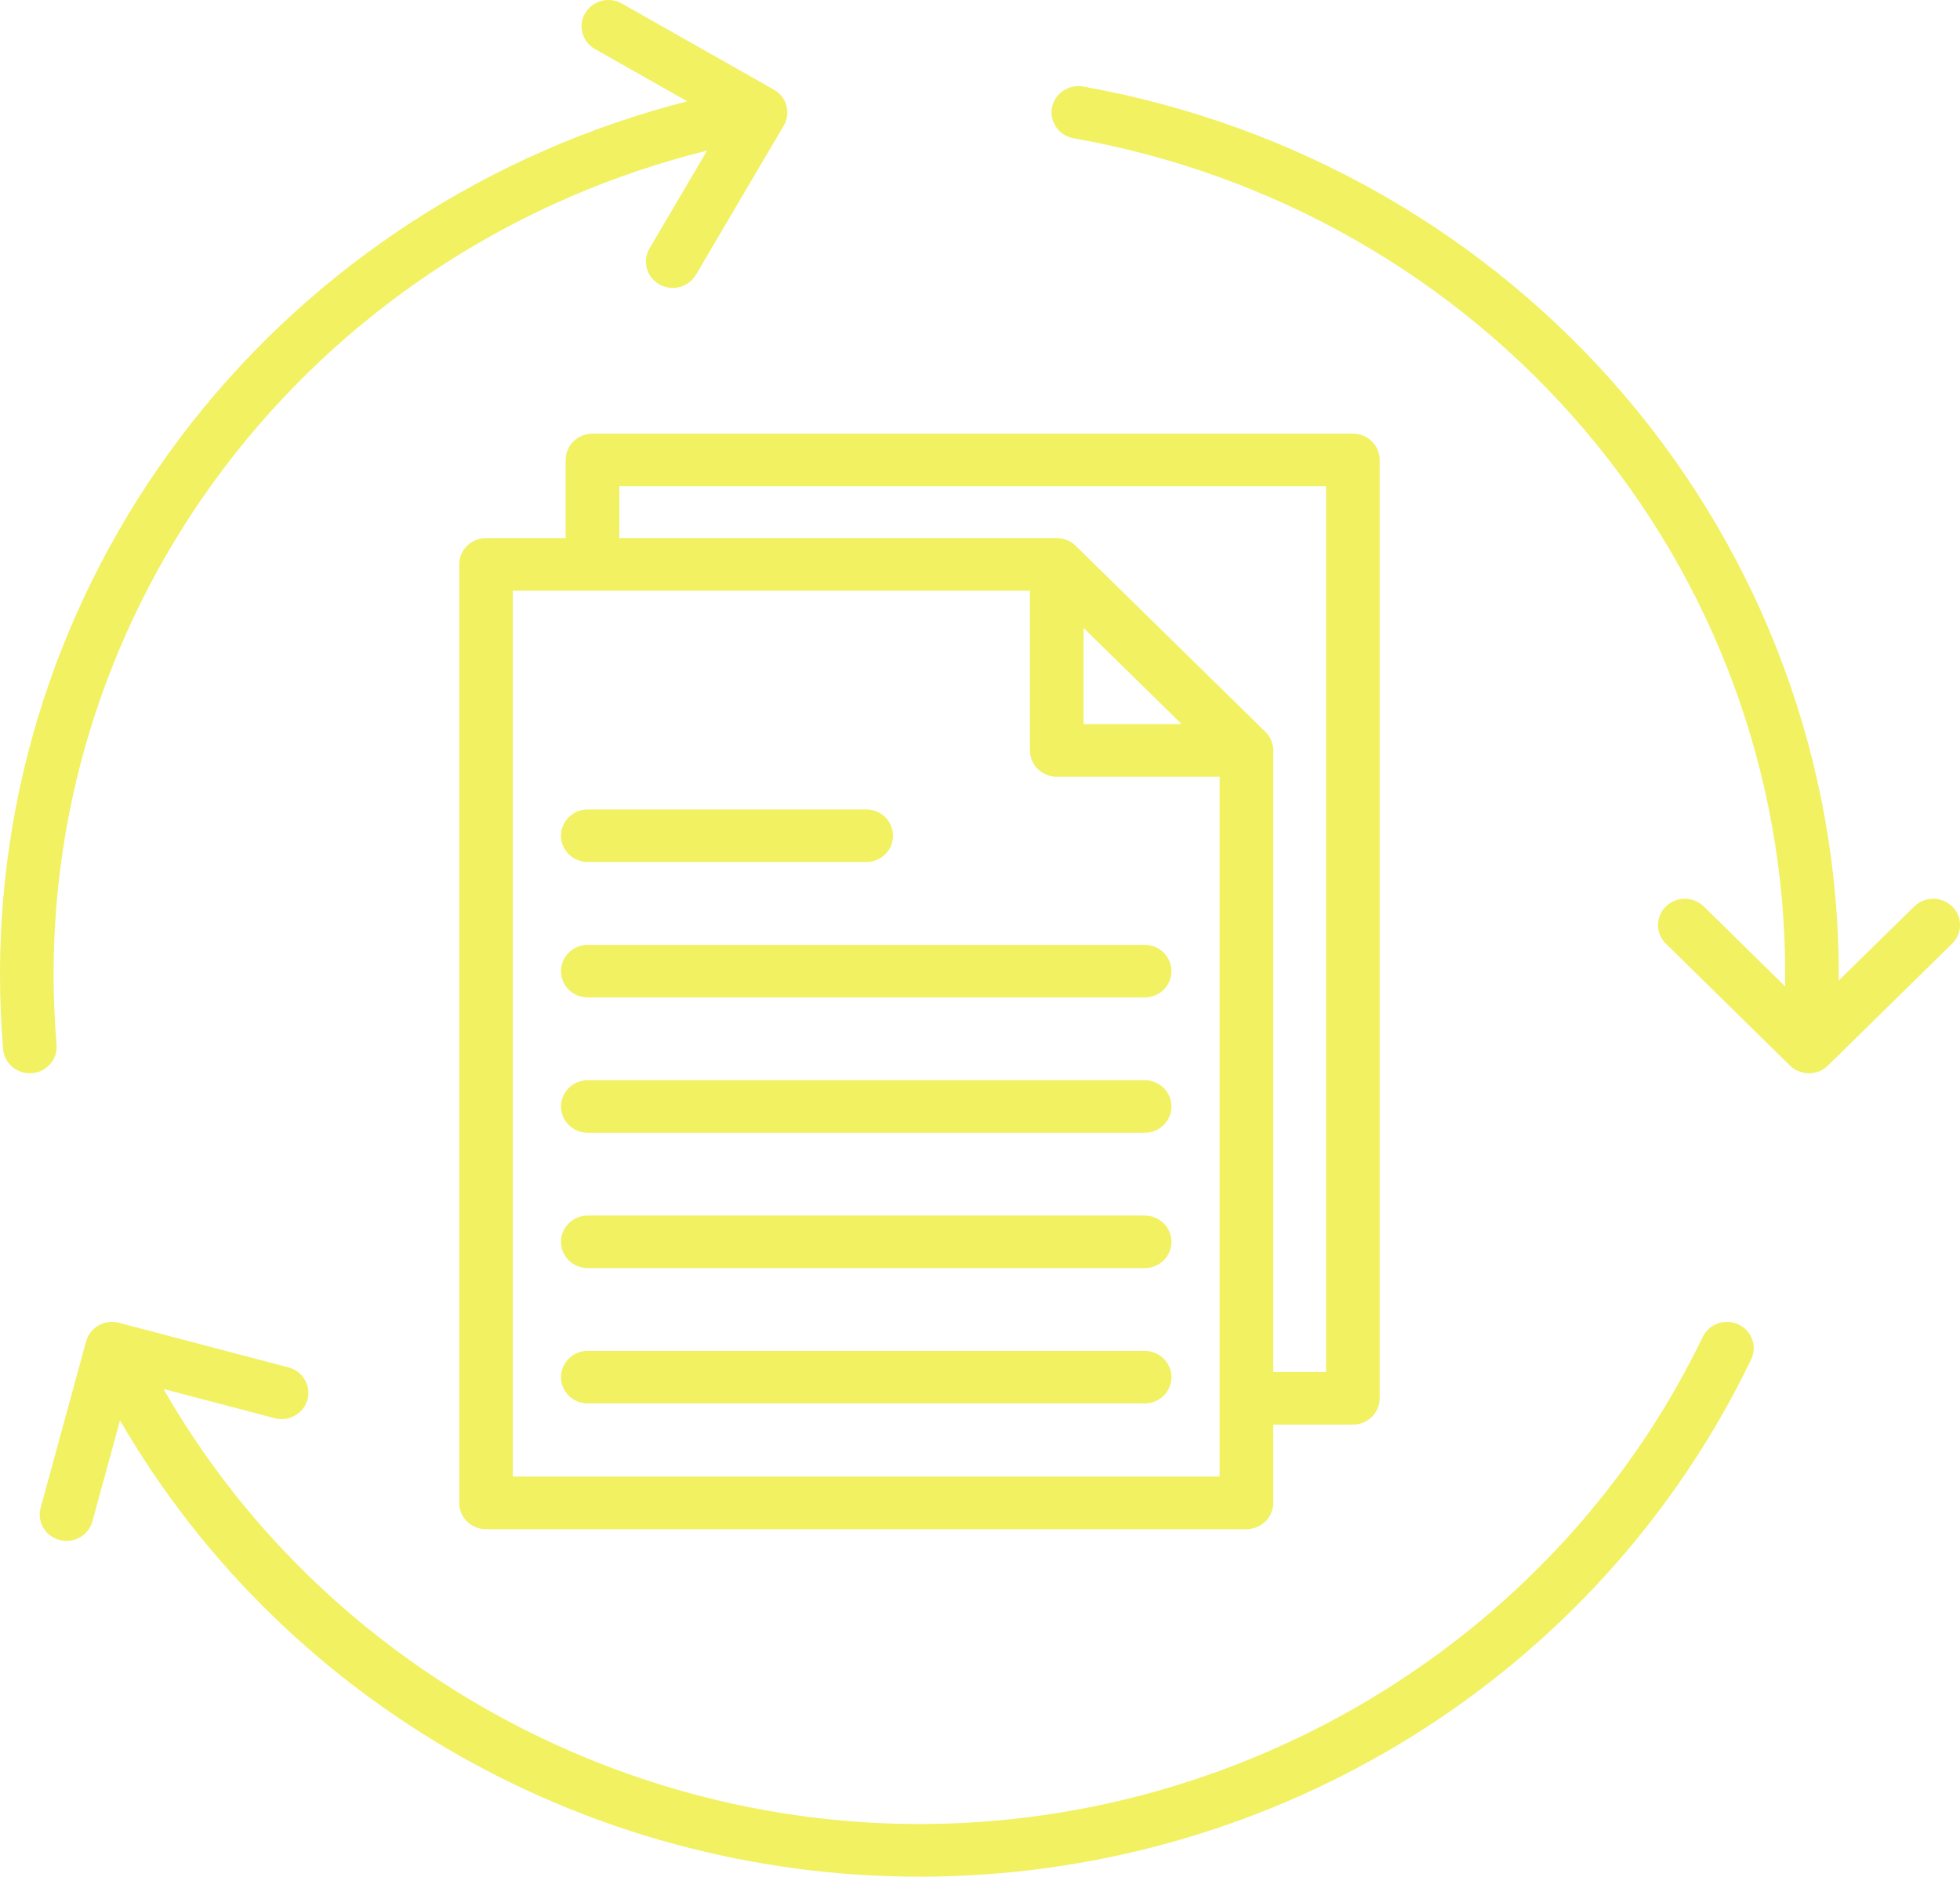 <svg width="47" height="45" viewBox="0 0 47 45" fill="none" xmlns="http://www.w3.org/2000/svg">
<path d="M0.767 25.733C0.749 25.734 0.732 25.735 0.715 25.735C0.553 25.735 0.398 25.675 0.279 25.568C0.161 25.46 0.088 25.313 0.075 25.155C0.025 24.545 2.19805e-06 23.943 2.19805e-06 23.366C-0.002 18.578 1.615 13.925 4.597 10.136C7.579 6.348 11.759 3.637 16.48 2.429L14.268 1.177C14.12 1.093 14.012 0.956 13.968 0.794C13.924 0.632 13.947 0.46 14.033 0.315C14.118 0.171 14.258 0.065 14.423 0.022C14.587 -0.022 14.763 0.001 14.91 0.084L18.558 2.15C18.632 2.191 18.696 2.246 18.747 2.312C18.799 2.378 18.836 2.453 18.858 2.533C18.88 2.613 18.886 2.696 18.875 2.778C18.863 2.861 18.836 2.94 18.794 3.011L16.689 6.588C16.646 6.66 16.59 6.723 16.523 6.773C16.456 6.823 16.38 6.86 16.298 6.882C16.134 6.925 15.958 6.902 15.811 6.819C15.663 6.735 15.556 6.597 15.511 6.436C15.467 6.274 15.49 6.102 15.575 5.957L16.956 3.611C12.475 4.722 8.501 7.269 5.662 10.847C2.823 14.425 1.283 18.831 1.285 23.366C1.285 23.91 1.309 24.478 1.356 25.054C1.363 25.137 1.353 25.22 1.327 25.299C1.301 25.377 1.259 25.45 1.205 25.513C1.15 25.576 1.083 25.628 1.008 25.666C0.933 25.704 0.851 25.727 0.767 25.733ZM46.812 21.735C46.752 21.677 46.681 21.63 46.603 21.599C46.526 21.567 46.442 21.55 46.358 21.55C46.273 21.55 46.19 21.567 46.112 21.599C46.034 21.63 45.963 21.677 45.903 21.735L44.093 23.511C44.093 23.462 44.093 23.414 44.093 23.366C44.093 18.296 42.279 13.388 38.967 9.497C35.655 5.606 31.056 2.979 25.972 2.075C25.889 2.06 25.804 2.062 25.722 2.08C25.639 2.097 25.561 2.131 25.492 2.178C25.422 2.225 25.363 2.285 25.318 2.355C25.272 2.425 25.241 2.503 25.226 2.584C25.211 2.666 25.213 2.749 25.231 2.83C25.249 2.911 25.283 2.988 25.331 3.056C25.379 3.124 25.441 3.182 25.512 3.226C25.582 3.271 25.662 3.302 25.745 3.316C30.535 4.161 34.87 6.633 37.989 10.299C41.109 13.964 42.815 18.59 42.808 23.366C42.808 23.46 42.807 23.555 42.806 23.651L40.856 21.735C40.796 21.677 40.725 21.63 40.647 21.599C40.569 21.567 40.486 21.551 40.401 21.551C40.317 21.551 40.233 21.567 40.155 21.599C40.077 21.63 40.007 21.677 39.947 21.735C39.887 21.794 39.84 21.863 39.807 21.94C39.775 22.016 39.758 22.098 39.758 22.181C39.758 22.264 39.775 22.346 39.807 22.422C39.84 22.499 39.887 22.569 39.947 22.627L42.923 25.551C42.983 25.609 43.054 25.656 43.132 25.687C43.21 25.719 43.293 25.735 43.378 25.735C43.462 25.735 43.546 25.719 43.624 25.688C43.702 25.656 43.773 25.609 43.832 25.551L46.811 22.628C46.871 22.569 46.919 22.499 46.951 22.423C46.983 22.346 47 22.264 47 22.181C47 22.099 46.983 22.016 46.951 21.94C46.919 21.863 46.871 21.794 46.812 21.735H46.812ZM41.685 31.757C41.609 31.722 41.526 31.701 41.442 31.697C41.358 31.693 41.273 31.706 41.194 31.733C41.114 31.761 41.041 31.805 40.979 31.86C40.916 31.916 40.866 31.983 40.83 32.058C37.414 39.153 30.041 43.737 22.047 43.737C14.545 43.737 7.568 39.682 3.921 33.305L6.586 34.006C6.75 34.049 6.926 34.027 7.073 33.943C7.221 33.86 7.329 33.722 7.373 33.56C7.417 33.399 7.394 33.227 7.309 33.082C7.224 32.937 7.083 32.831 6.919 32.788L2.852 31.718C2.771 31.697 2.685 31.691 2.602 31.702C2.518 31.713 2.437 31.74 2.364 31.781C2.291 31.822 2.227 31.878 2.176 31.943C2.124 32.009 2.087 32.084 2.065 32.164L0.975 36.154C0.93 36.316 0.954 36.488 1.039 36.633C1.124 36.778 1.264 36.883 1.429 36.926C1.594 36.97 1.769 36.947 1.917 36.864C2.064 36.78 2.172 36.642 2.216 36.481L2.878 34.058C4.874 37.502 7.796 40.342 11.324 42.269C14.853 44.196 18.853 45.135 22.888 44.984C26.923 44.834 30.838 43.599 34.207 41.414C37.576 39.229 40.269 36.179 41.992 32.596C42.065 32.444 42.074 32.271 42.016 32.114C41.958 31.957 41.839 31.828 41.685 31.757ZM27.448 29.146H14.095C13.925 29.146 13.761 29.213 13.641 29.331C13.52 29.449 13.452 29.61 13.452 29.777C13.452 29.944 13.52 30.104 13.641 30.223C13.761 30.341 13.925 30.407 14.095 30.407H27.448C27.619 30.407 27.782 30.341 27.903 30.223C28.023 30.104 28.091 29.944 28.091 29.777C28.091 29.61 28.023 29.449 27.903 29.331C27.782 29.213 27.619 29.146 27.448 29.146ZM27.448 32.391H14.095C13.925 32.391 13.761 32.458 13.641 32.576C13.52 32.694 13.452 32.855 13.452 33.022C13.452 33.189 13.52 33.349 13.641 33.468C13.761 33.586 13.925 33.652 14.095 33.652H27.448C27.619 33.652 27.782 33.586 27.903 33.468C28.023 33.349 28.091 33.189 28.091 33.022C28.091 32.855 28.023 32.694 27.903 32.576C27.782 32.458 27.619 32.391 27.448 32.391ZM14.095 20.67H20.772C20.942 20.67 21.106 20.603 21.226 20.485C21.347 20.367 21.414 20.206 21.414 20.039C21.414 19.872 21.347 19.712 21.226 19.593C21.106 19.475 20.942 19.409 20.772 19.409H14.095C13.925 19.409 13.761 19.475 13.641 19.593C13.52 19.712 13.452 19.872 13.452 20.039C13.452 20.206 13.52 20.367 13.641 20.485C13.761 20.603 13.925 20.67 14.095 20.67ZM27.448 25.901H14.095C13.925 25.901 13.761 25.968 13.641 26.086C13.52 26.204 13.452 26.364 13.452 26.532C13.452 26.699 13.52 26.859 13.641 26.977C13.761 27.096 13.925 27.162 14.095 27.162H27.448C27.619 27.162 27.782 27.096 27.903 26.977C28.023 26.859 28.091 26.699 28.091 26.532C28.091 26.364 28.023 26.204 27.903 26.086C27.782 25.968 27.619 25.901 27.448 25.901ZM14.207 10.398H32.442C32.612 10.398 32.776 10.465 32.896 10.583C33.017 10.701 33.084 10.862 33.084 11.029V33.53C33.084 33.697 33.017 33.857 32.896 33.975C32.776 34.094 32.612 34.16 32.442 34.16H30.532V36.037C30.532 36.204 30.464 36.364 30.343 36.483C30.223 36.601 30.059 36.667 29.889 36.667H11.654C11.484 36.667 11.32 36.601 11.2 36.483C11.079 36.364 11.012 36.204 11.012 36.037V13.534C11.012 13.367 11.079 13.206 11.2 13.088C11.32 12.97 11.484 12.903 11.654 12.903H13.564V11.03C13.564 10.947 13.581 10.865 13.613 10.788C13.645 10.712 13.693 10.642 13.752 10.583C13.812 10.525 13.883 10.478 13.961 10.447C14.039 10.415 14.122 10.398 14.207 10.398ZM29.246 18.625H25.341C25.171 18.625 25.007 18.558 24.887 18.44C24.766 18.322 24.698 18.161 24.698 17.994V14.164H12.297V35.406H29.246V18.625ZM28.337 17.364L25.983 15.056V17.364H28.337ZM14.85 12.903H25.341C25.511 12.903 25.675 12.97 25.795 13.088L30.343 17.548C30.403 17.607 30.451 17.676 30.483 17.753C30.515 17.829 30.532 17.912 30.532 17.994V32.899H31.799V11.66H14.85L14.85 12.903ZM13.452 23.287C13.452 23.454 13.52 23.614 13.64 23.733C13.761 23.851 13.925 23.917 14.095 23.917H27.448C27.619 23.917 27.782 23.851 27.903 23.733C28.023 23.614 28.091 23.454 28.091 23.287C28.091 23.119 28.023 22.959 27.903 22.841C27.782 22.723 27.619 22.656 27.448 22.656H14.095C14.011 22.656 13.927 22.672 13.849 22.704C13.771 22.736 13.7 22.782 13.641 22.841C13.581 22.899 13.534 22.969 13.501 23.045C13.469 23.122 13.452 23.204 13.452 23.287Z" fill="#F1F162"/>
</svg>
